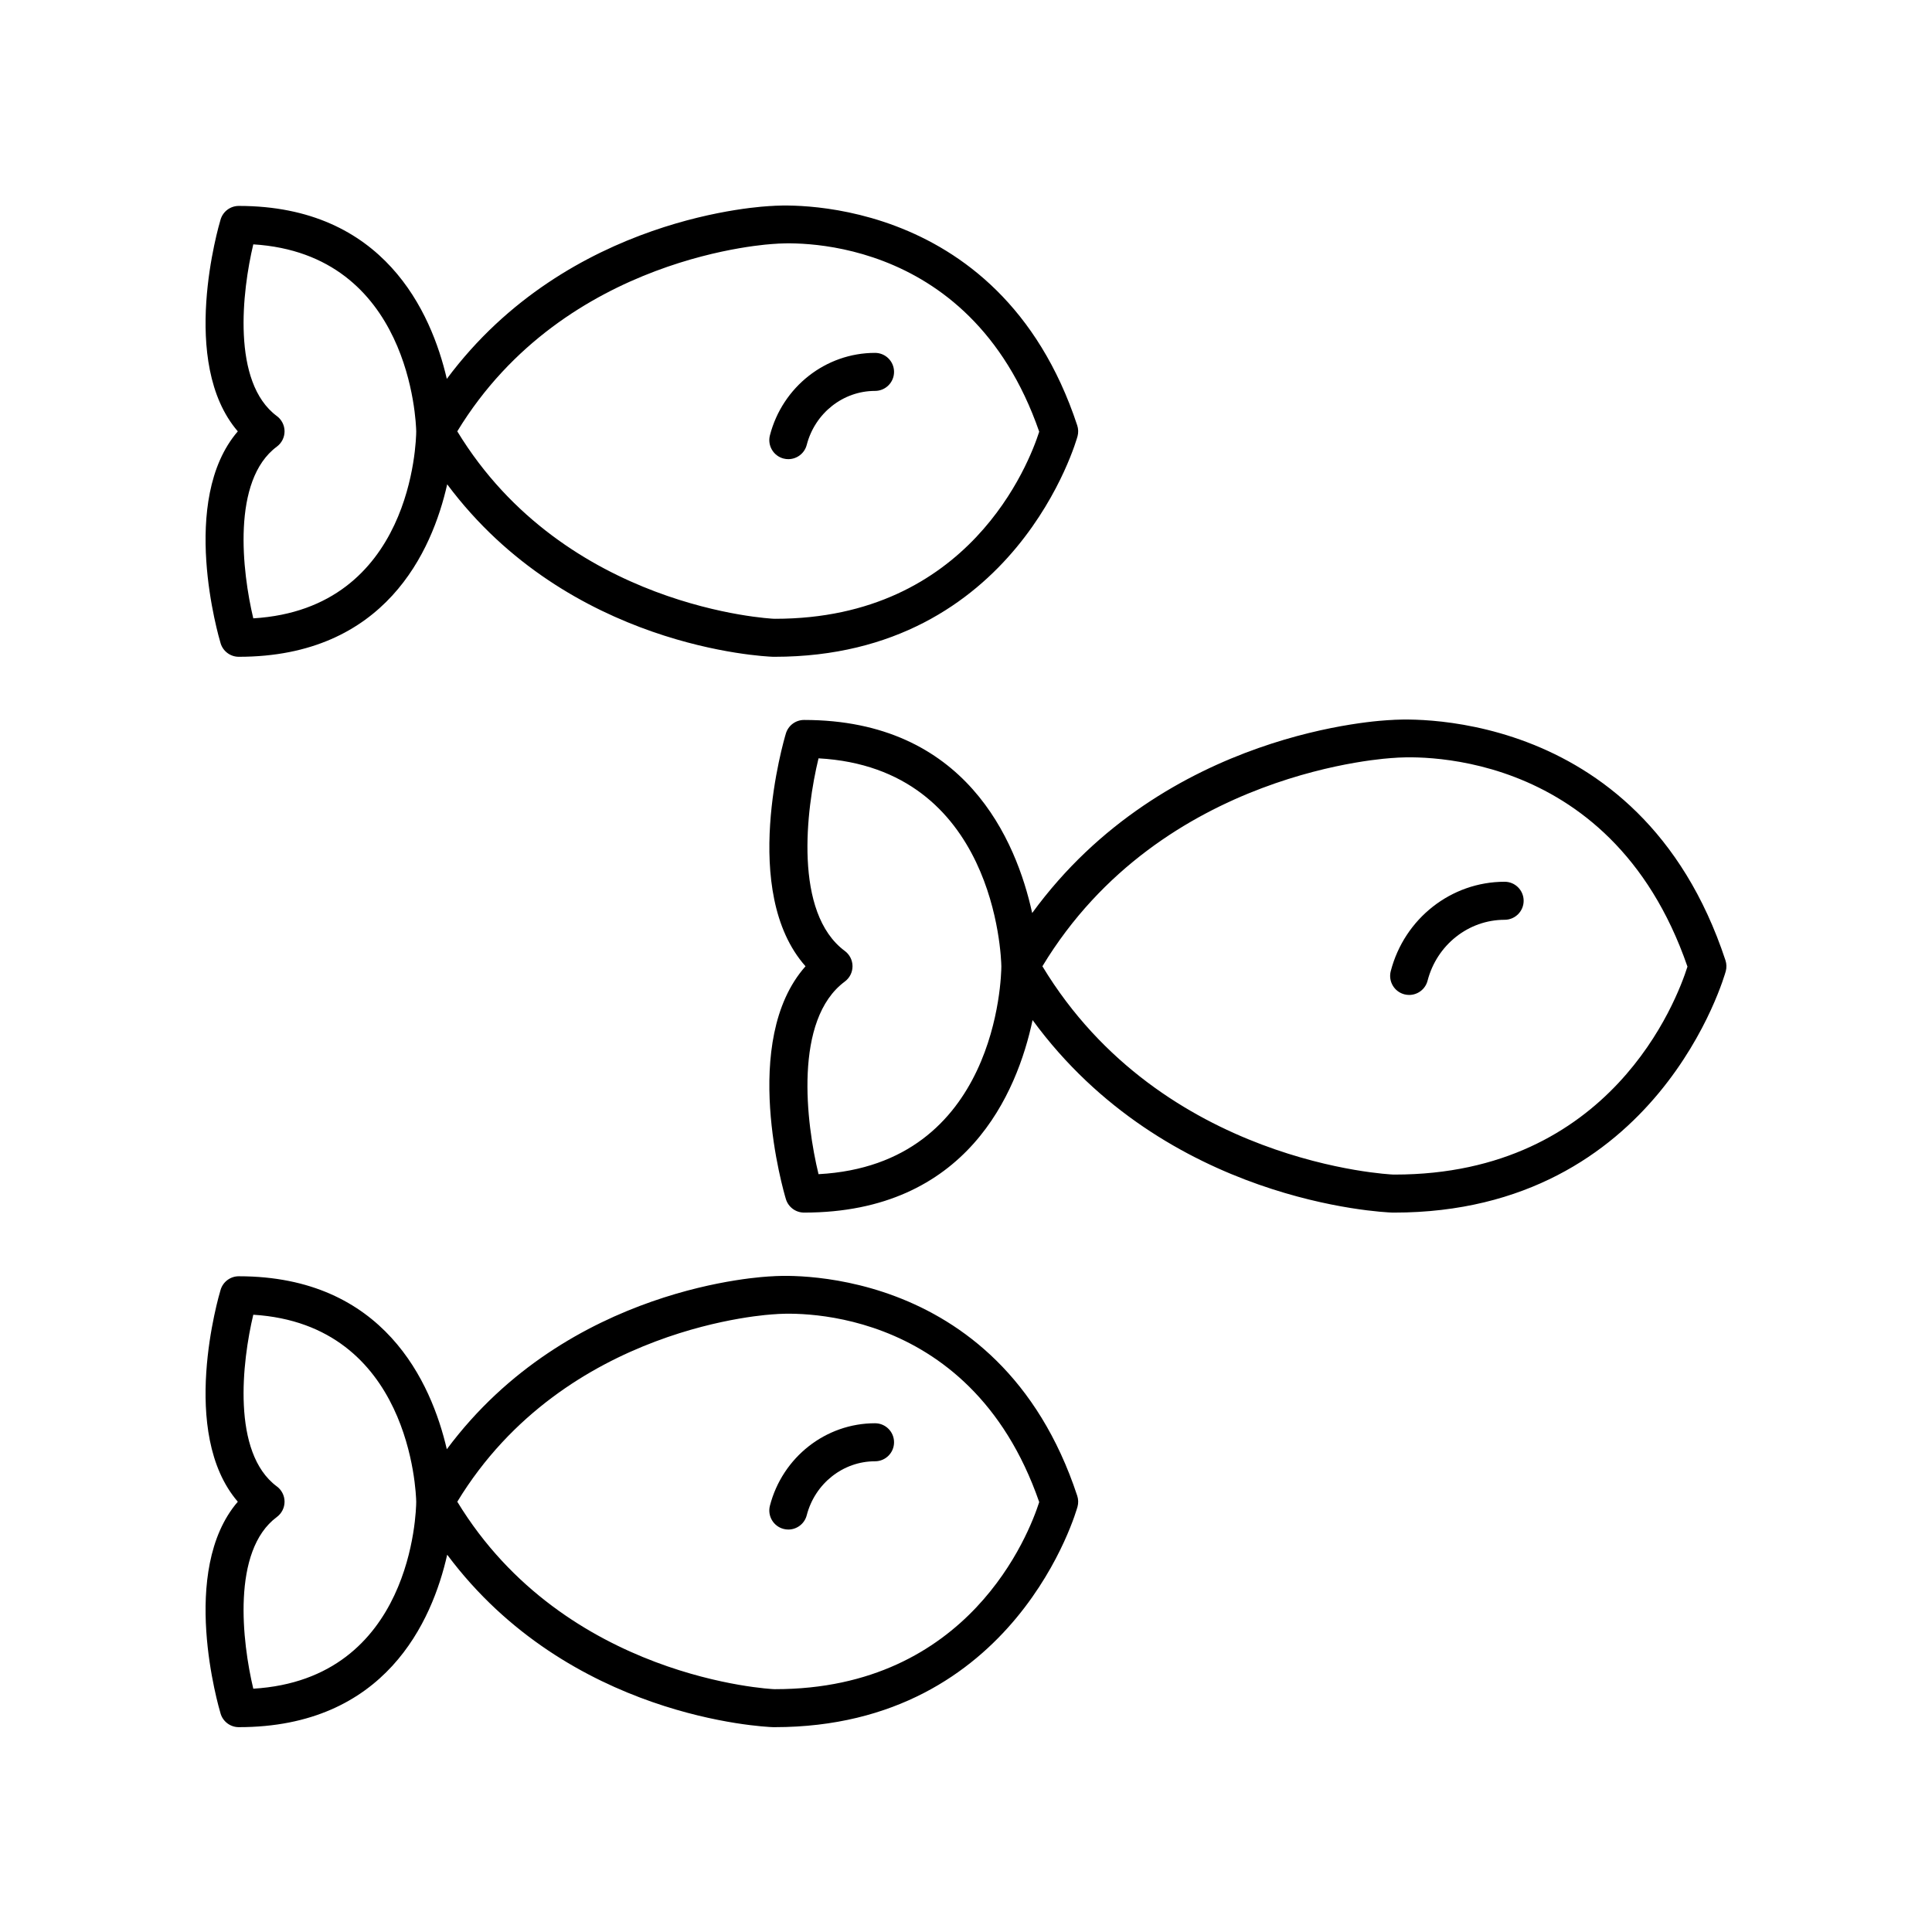 <?xml version="1.0" encoding="UTF-8"?>
<!-- Uploaded to: SVG Repo, www.svgrepo.com, Generator: SVG Repo Mixer Tools -->
<svg fill="#000000" width="800px" height="800px" version="1.1" viewBox="144 144 512 512" xmlns="http://www.w3.org/2000/svg">
 <g>
  <path d="m202.46 314.47c0.641 2.129 2.602 3.586 4.824 3.586 38.816 0 51.246-28.047 55.227-45.707 32.273 43.254 83.871 45.621 86.375 45.707h0.383c64.082 0 80.141-57.871 80.293-58.457 0.25-0.945 0.219-1.941-0.086-2.867-20.871-63.258-80.457-58.191-80.754-58.16-2.356 0.086-54.047 2.457-86.312 45.836-4.094-17.633-16.652-45.836-55.125-45.836-2.223 0-4.184 1.457-4.824 3.586-0.5 1.656-11.141 37.922 4.559 56.156-15.699 18.234-5.059 54.5-4.559 56.156zm146.92-105.85c2.117-0.195 51.332-4.117 70.023 49.785-2.676 8.348-18.516 49.578-69.977 49.578-0.113 0-0.227 0-0.34-0.004-0.559-0.02-55.305-2.66-83.902-49.672 28.602-47.008 83.352-49.648 84.195-49.688zm-132.01 45.641c-12.051-8.926-9.191-33.172-6.246-45.504 41.637 2.578 43.129 47.066 43.18 49.582-0.023 2.523-1.012 46.984-43.18 49.527-2.945-12.328-5.805-36.582 6.246-45.508 1.281-0.953 2.039-2.453 2.039-4.051 0-1.594-0.758-3.094-2.039-4.047z"/>
  <path d="m351.65 265.52c0.426 0.109 0.848 0.16 1.266 0.16 2.242 0 4.285-1.504 4.875-3.773 2.184-8.43 9.625-14.312 18.102-14.312 2.781 0 5.039-2.254 5.039-5.039 0-2.781-2.254-5.039-5.039-5.039-13.066 0-24.523 8.988-27.859 21.859-0.691 2.695 0.926 5.445 3.617 6.144z"/>
  <path d="m513.43 465.35c70.176 0 87.75-63.348 87.922-63.988 0.25-0.945 0.219-1.941-0.086-2.867-22.852-69.27-88.066-63.727-88.418-63.695-2.602 0.094-59.973 2.723-95.309 51.16-4.203-19.172-17.637-51.164-60.449-51.164-2.223 0-4.184 1.457-4.824 3.586-0.547 1.82-12.328 41.941 5.207 61.691-17.539 19.746-5.758 59.871-5.207 61.691 0.641 2.129 2.602 3.586 4.824 3.586 43.195 0 56.473-31.812 60.555-51.02 35.344 48.297 92.621 50.926 95.371 51.02h0.414zm-152.51-10.18c-3.301-13.555-6.656-40.961 6.969-51.051 1.281-0.949 2.039-2.453 2.039-4.051s-0.758-3.098-2.039-4.051c-13.625-10.09-10.27-37.496-6.969-51.051 46.777 2.578 48.398 52.383 48.449 55.129-0.016 2.75-1.074 52.527-48.449 55.074zm59.328-55.098c31.598-52.262 92.352-55.184 93.258-55.227 2.356-0.211 57.012-4.613 77.691 55.324-2.82 8.898-20.23 55.105-77.605 55.105-0.125 0-0.258-0.004-0.383-0.004-0.617-0.02-61.281-2.785-92.961-55.199z"/>
  <path d="m516.18 407.51c0.422 0.109 0.848 0.16 1.266 0.16 2.242 0 4.289-1.504 4.875-3.777 2.461-9.504 10.859-16.141 20.422-16.141 2.781 0 5.039-2.254 5.039-5.039 0-2.781-2.254-5.039-5.039-5.039-14.156 0-26.566 9.742-30.18 23.691-0.695 2.699 0.926 5.445 3.617 6.144z"/>
  <path d="m202.46 598.13c0.641 2.129 2.602 3.586 4.824 3.586 38.816 0 51.246-28.047 55.227-45.703 32.273 43.25 83.871 45.617 86.375 45.703h0.383c64.082 0 80.137-57.871 80.293-58.453 0.25-0.945 0.219-1.941-0.086-2.867-20.875-63.254-80.473-58.199-80.754-58.168-2.356 0.086-54.047 2.461-86.312 45.836-4.094-17.633-16.652-45.84-55.125-45.84-2.223 0-4.184 1.457-4.824 3.586-0.5 1.656-11.145 37.922 4.559 56.16-15.699 18.238-5.059 54.504-4.559 56.16zm146.92-105.85c2.109-0.203 51.332-4.121 70.023 49.789-2.676 8.348-18.508 49.578-69.969 49.578-0.113 0-0.23 0-0.344-0.004-0.559-0.02-55.305-2.66-83.902-49.672 28.598-47.012 83.348-49.652 84.191-49.691zm-132.01 45.641c-12.051-8.926-9.191-33.176-6.246-45.504 41.637 2.578 43.129 47.066 43.18 49.582-0.023 2.523-1.012 46.98-43.18 49.523-2.945-12.328-5.805-36.582 6.246-45.504 1.281-0.953 2.039-2.453 2.039-4.051 0-1.594-0.754-3.094-2.039-4.047z"/>
  <path d="m351.65 549.18c0.426 0.109 0.848 0.164 1.266 0.164 2.242 0 4.289-1.508 4.875-3.777 2.184-8.43 9.625-14.312 18.102-14.312 2.781 0 5.039-2.254 5.039-5.039 0-2.781-2.254-5.039-5.039-5.039-13.066 0-24.523 8.988-27.859 21.859-0.691 2.695 0.926 5.445 3.617 6.144z"/>
 </g>
</svg>